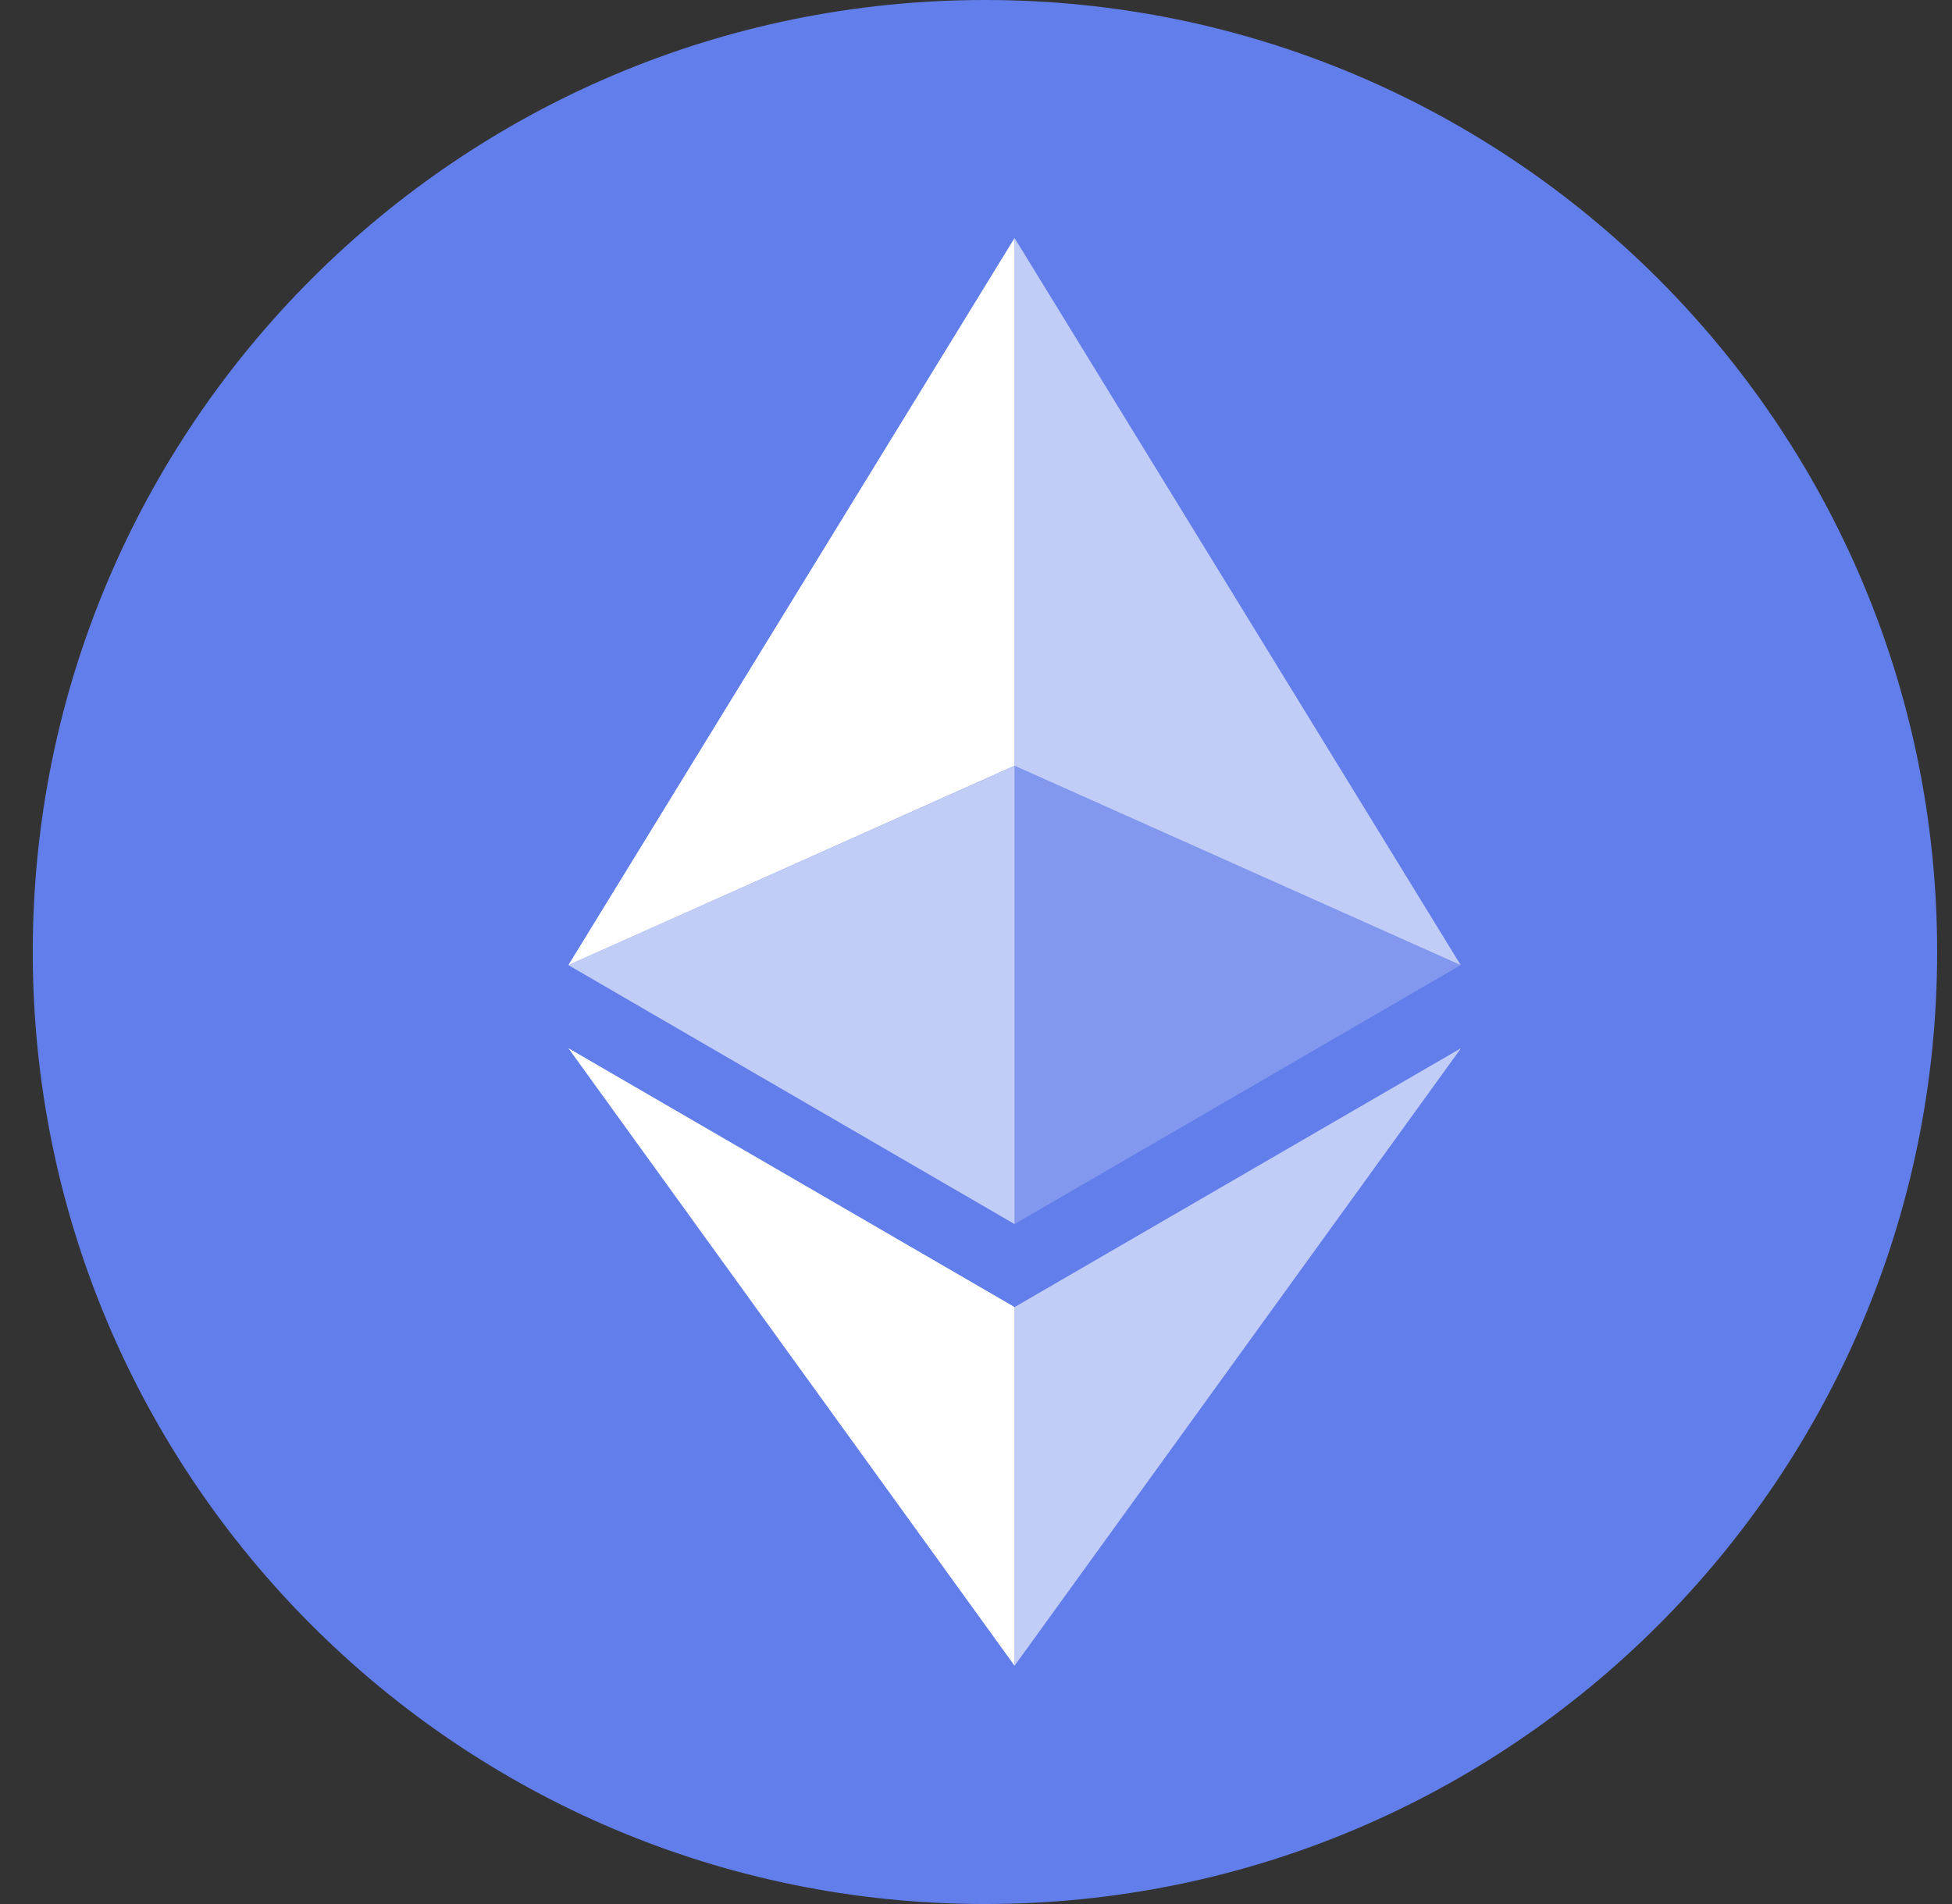 <svg width="41" height="40" viewBox="0 0 41 40" fill="none" xmlns="http://www.w3.org/2000/svg">
<rect x="0" y="0" width="41" height="40" fill="#333333" stroke="none"/>
<g clip-path="url(#clip0_60_4975)">
<path d="M20.688 40C31.733 40 40.688 31.046 40.688 20C40.688 8.954 31.733 0 20.688 0C9.642 0 0.688 8.954 0.688 20C0.688 31.046 9.642 40 20.688 40Z" fill="#627EEA"/>
<path d="M21.31 5V16.087L30.681 20.275L21.31 5Z" fill="white" fill-opacity="0.602"/>
<path d="M21.31 5L11.938 20.275L21.31 16.087V5Z" fill="white"/>
<path d="M21.31 27.46V34.994L30.688 22.02L21.31 27.46Z" fill="white" fill-opacity="0.602"/>
<path d="M21.31 34.994V27.459L11.938 22.02L21.31 34.994Z" fill="white"/>
<path d="M21.31 25.716L30.681 20.275L21.31 16.09V25.716Z" fill="white" fill-opacity="0.2"/>
<path d="M11.938 20.275L21.31 25.716V16.09L11.938 20.275Z" fill="white" fill-opacity="0.602"/>
</g>
<defs>
<clipPath id="clip0_60_4975">
<rect width="40" height="40" fill="white" transform="translate(0.688)"/>
</clipPath>
</defs>
</svg>
